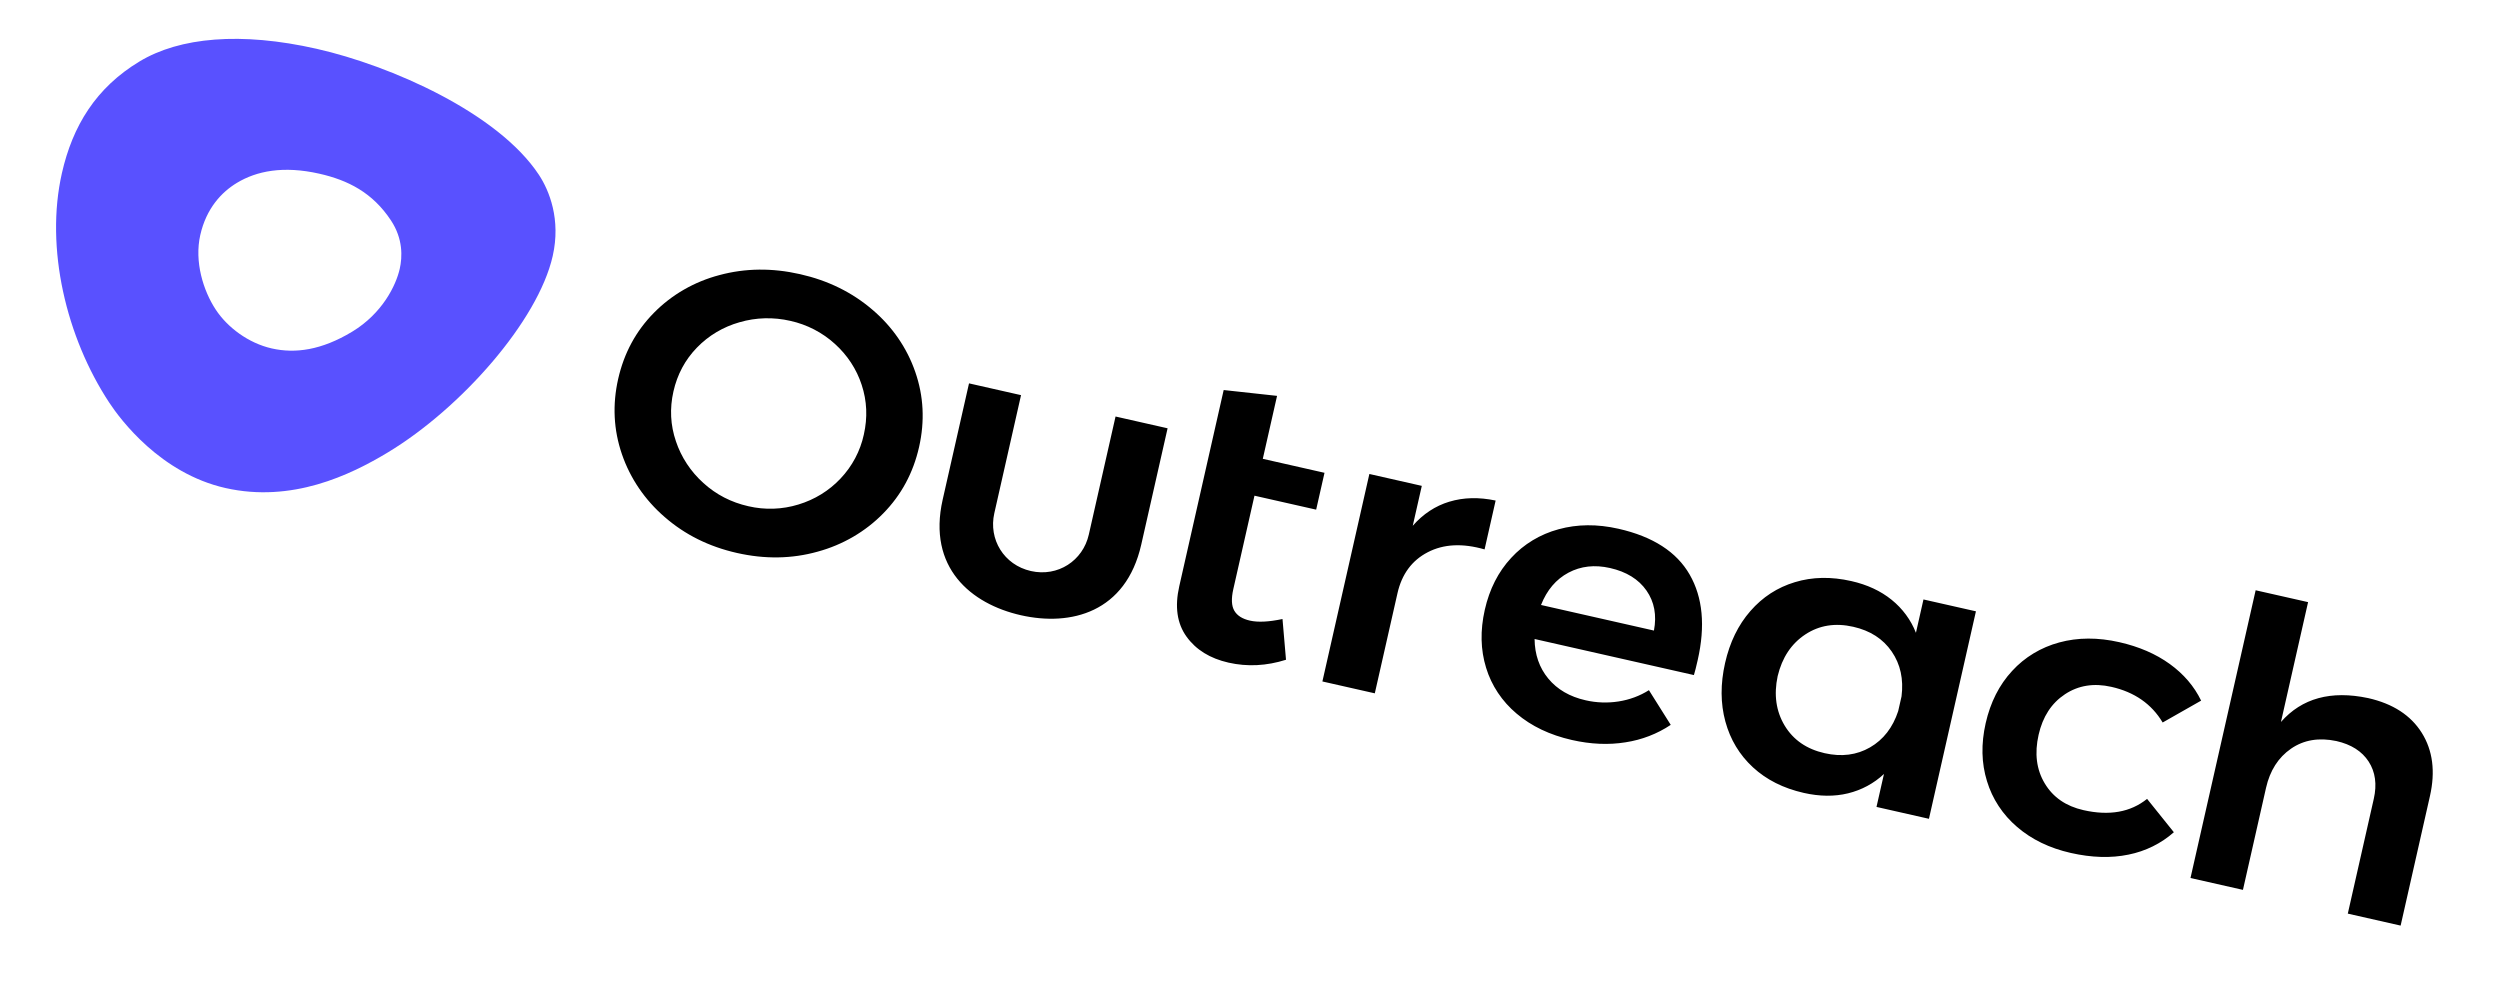 <svg width="142" height="57" viewBox="0 0 142 57" fill="none" xmlns="http://www.w3.org/2000/svg">
<g clip-path="url(#clip0_1_1424)">
<path fill-rule="evenodd" clip-rule="evenodd" d="M137.558 41.626C138.182 42.625 138.337 43.821 138.021 45.217L136.356 52.574L133.355 51.894L134.831 45.374C135.017 44.551 134.92 43.847 134.54 43.258C134.159 42.671 133.548 42.282 132.709 42.092C131.712 41.881 130.853 42.027 130.129 42.526C129.406 43.026 128.933 43.768 128.71 44.752L127.399 50.545L124.42 49.871L128.121 33.527L131.099 34.201L129.558 41.008C130.747 39.656 132.399 39.205 134.513 39.652C135.919 39.97 136.933 40.629 137.558 41.626ZM119.925 39.013C118.932 38.788 118.054 38.928 117.289 39.434C116.525 39.94 116.025 40.708 115.793 41.735C115.553 42.792 115.67 43.714 116.143 44.5C116.614 45.287 117.347 45.791 118.34 46.016C119.806 46.348 121.011 46.135 121.954 45.376L123.475 47.271C122.754 47.91 121.864 48.349 120.9 48.542C119.905 48.749 118.813 48.717 117.62 48.447C116.414 48.174 115.398 47.682 114.571 46.97C113.756 46.275 113.163 45.372 112.861 44.37C112.545 43.35 112.52 42.253 112.786 41.078C113.056 39.888 113.558 38.898 114.291 38.107C115 37.331 115.928 36.77 116.969 36.49C118.02 36.204 119.158 36.199 120.38 36.476C121.494 36.728 122.449 37.141 123.243 37.714C124.036 38.287 124.629 38.981 125.024 39.796L122.839 41.038C122.21 39.985 121.24 39.31 119.926 39.013L119.925 39.013ZM112.233 34.723L109.564 46.508L106.585 45.833L107.009 43.961C106.443 44.495 105.739 44.874 104.966 45.062C104.193 45.25 103.356 45.241 102.455 45.037C101.294 44.774 100.333 44.29 99.568 43.584C98.804 42.879 98.282 42.012 98.001 40.983C97.722 39.956 97.716 38.846 97.985 37.656C98.251 36.482 98.73 35.498 99.423 34.706C100.115 33.913 100.958 33.366 101.95 33.067C102.941 32.766 104.009 32.745 105.155 33.005C106.057 33.209 106.819 33.563 107.443 34.067C108.065 34.568 108.541 35.215 108.825 35.943L109.253 34.049L112.233 34.723ZM106.219 42.451C106.977 42.012 107.509 41.326 107.817 40.392L108.007 39.556C108.131 38.58 107.946 37.731 107.452 37.01C106.956 36.287 106.228 35.819 105.265 35.601C104.242 35.369 103.335 35.514 102.541 36.037C101.749 36.561 101.224 37.348 100.971 38.403C100.746 39.463 100.88 40.4 101.369 41.214C101.86 42.027 102.617 42.55 103.639 42.781C104.602 42.999 105.462 42.888 106.219 42.451ZM95.975 32.64C96.718 33.935 96.87 35.551 96.43 37.49C96.344 37.873 96.272 38.156 96.214 38.344L87.164 36.295C87.173 37.177 87.433 37.927 87.943 38.544C88.454 39.161 89.16 39.572 90.061 39.776C90.678 39.918 91.315 39.94 91.936 39.842C92.553 39.747 93.14 39.529 93.659 39.202L94.898 41.172C94.132 41.684 93.252 42.023 92.325 42.164C91.367 42.318 90.354 42.274 89.285 42.032C88.033 41.748 86.986 41.249 86.144 40.534C85.318 39.841 84.715 38.936 84.41 37.928C84.095 36.908 84.07 35.811 84.336 34.636C84.602 33.462 85.101 32.478 85.835 31.688C86.549 30.908 87.483 30.344 88.527 30.062C89.589 29.769 90.722 29.76 91.928 30.033C93.885 30.476 95.233 31.346 95.975 32.64ZM93.944 35.816C94.109 34.942 93.968 34.185 93.52 33.543C93.071 32.901 92.381 32.474 91.449 32.263C90.578 32.066 89.791 32.154 89.088 32.528C88.385 32.902 87.866 33.513 87.53 34.363L93.944 35.816ZM82.324 28.496C83.126 28.252 84.002 28.231 84.952 28.431L84.324 31.206C83.072 30.845 81.997 30.899 81.096 31.367C80.195 31.834 79.622 32.612 79.376 33.698L78.089 39.381L75.112 38.707L77.78 26.922L80.758 27.597L80.244 29.865C80.829 29.196 81.523 28.738 82.323 28.495L82.324 28.496ZM73.045 37.474C71.938 37.825 70.85 37.88 69.781 37.638C68.727 37.399 67.931 36.906 67.394 36.16C66.856 35.412 66.719 34.459 66.982 33.299L69.505 22.154L72.537 22.485L71.727 26.061L75.232 26.855L74.758 28.948L71.254 28.155L70.052 33.463C69.929 34.006 69.948 34.416 70.111 34.692C70.273 34.968 70.567 35.154 70.995 35.251C71.453 35.355 72.071 35.325 72.846 35.16L73.045 37.474ZM63.364 23.658L66.319 24.327L64.823 30.933C63.95 34.788 60.826 35.588 57.986 34.945C55.145 34.302 52.671 32.235 53.544 28.379L55.04 21.775L57.995 22.444L56.477 29.151C56.142 30.628 57.018 32.087 58.555 32.435C60.091 32.782 61.509 31.845 61.844 30.366L63.363 23.658L63.364 23.658ZM49.55 17.59C50.676 18.542 51.519 19.765 51.988 21.129C52.465 22.503 52.535 23.924 52.203 25.393C51.87 26.861 51.193 28.116 50.171 29.158C49.158 30.195 47.869 30.946 46.439 31.335C44.974 31.744 43.446 31.768 41.858 31.408C40.269 31.049 38.903 30.369 37.756 29.369C36.633 28.402 35.793 27.169 35.325 25.797C34.851 24.416 34.78 22.991 35.112 21.523C35.445 20.054 36.122 18.802 37.142 17.768C38.153 16.739 39.441 15.998 40.867 15.624C42.33 15.23 43.854 15.212 45.443 15.572C47.032 15.931 48.4 16.604 49.55 17.59ZM42.007 18.303C41.077 18.566 40.241 19.064 39.585 19.745C38.915 20.435 38.471 21.264 38.251 22.234C38.032 23.203 38.079 24.148 38.393 25.067C38.694 25.969 39.231 26.785 39.953 27.435C40.679 28.094 41.53 28.533 42.508 28.754C43.451 28.973 44.433 28.939 45.348 28.657C46.27 28.379 47.095 27.871 47.74 27.184C48.407 26.481 48.864 25.618 49.066 24.682C49.285 23.714 49.244 22.774 48.945 21.865C48.656 20.973 48.128 20.166 47.415 19.527C46.707 18.884 45.836 18.434 44.892 18.225C43.936 18.004 42.94 18.03 42.008 18.303L42.007 18.303Z" fill="black"/>
<path fill-rule="evenodd" clip-rule="evenodd" d="M17.987 2.772C22.203 3.727 28.294 6.413 30.614 9.936C31.201 10.829 31.864 12.468 31.394 14.542C30.56 18.229 26.189 23.187 22.034 25.695C19.886 26.992 16.578 28.573 12.803 27.719C9.114 26.883 6.841 23.836 6.203 22.866C3.759 19.154 2.553 14.087 3.516 9.834C4.123 7.151 5.45 4.984 7.921 3.493C10.21 2.111 13.686 1.799 17.987 2.772ZM19.996 18.844C21.73 17.797 22.495 16.197 22.705 15.269C22.857 14.596 22.897 13.568 22.212 12.528C21.161 10.933 19.757 10.232 18.139 9.866C16.09 9.402 14.572 9.713 13.456 10.387C12.58 10.916 11.718 11.838 11.376 13.348C11.034 14.858 11.541 16.506 12.255 17.588C12.914 18.589 14.102 19.489 15.436 19.791C16.769 20.093 18.262 19.891 19.996 18.844Z" fill="#5951FF"/>
</g>
<defs>
<clipPath id="clip0_1_1424">
<rect width="139" height="26" fill="white" transform="translate(5.742) rotate(12.758)"/>
</clipPath>
</defs>
</svg>
